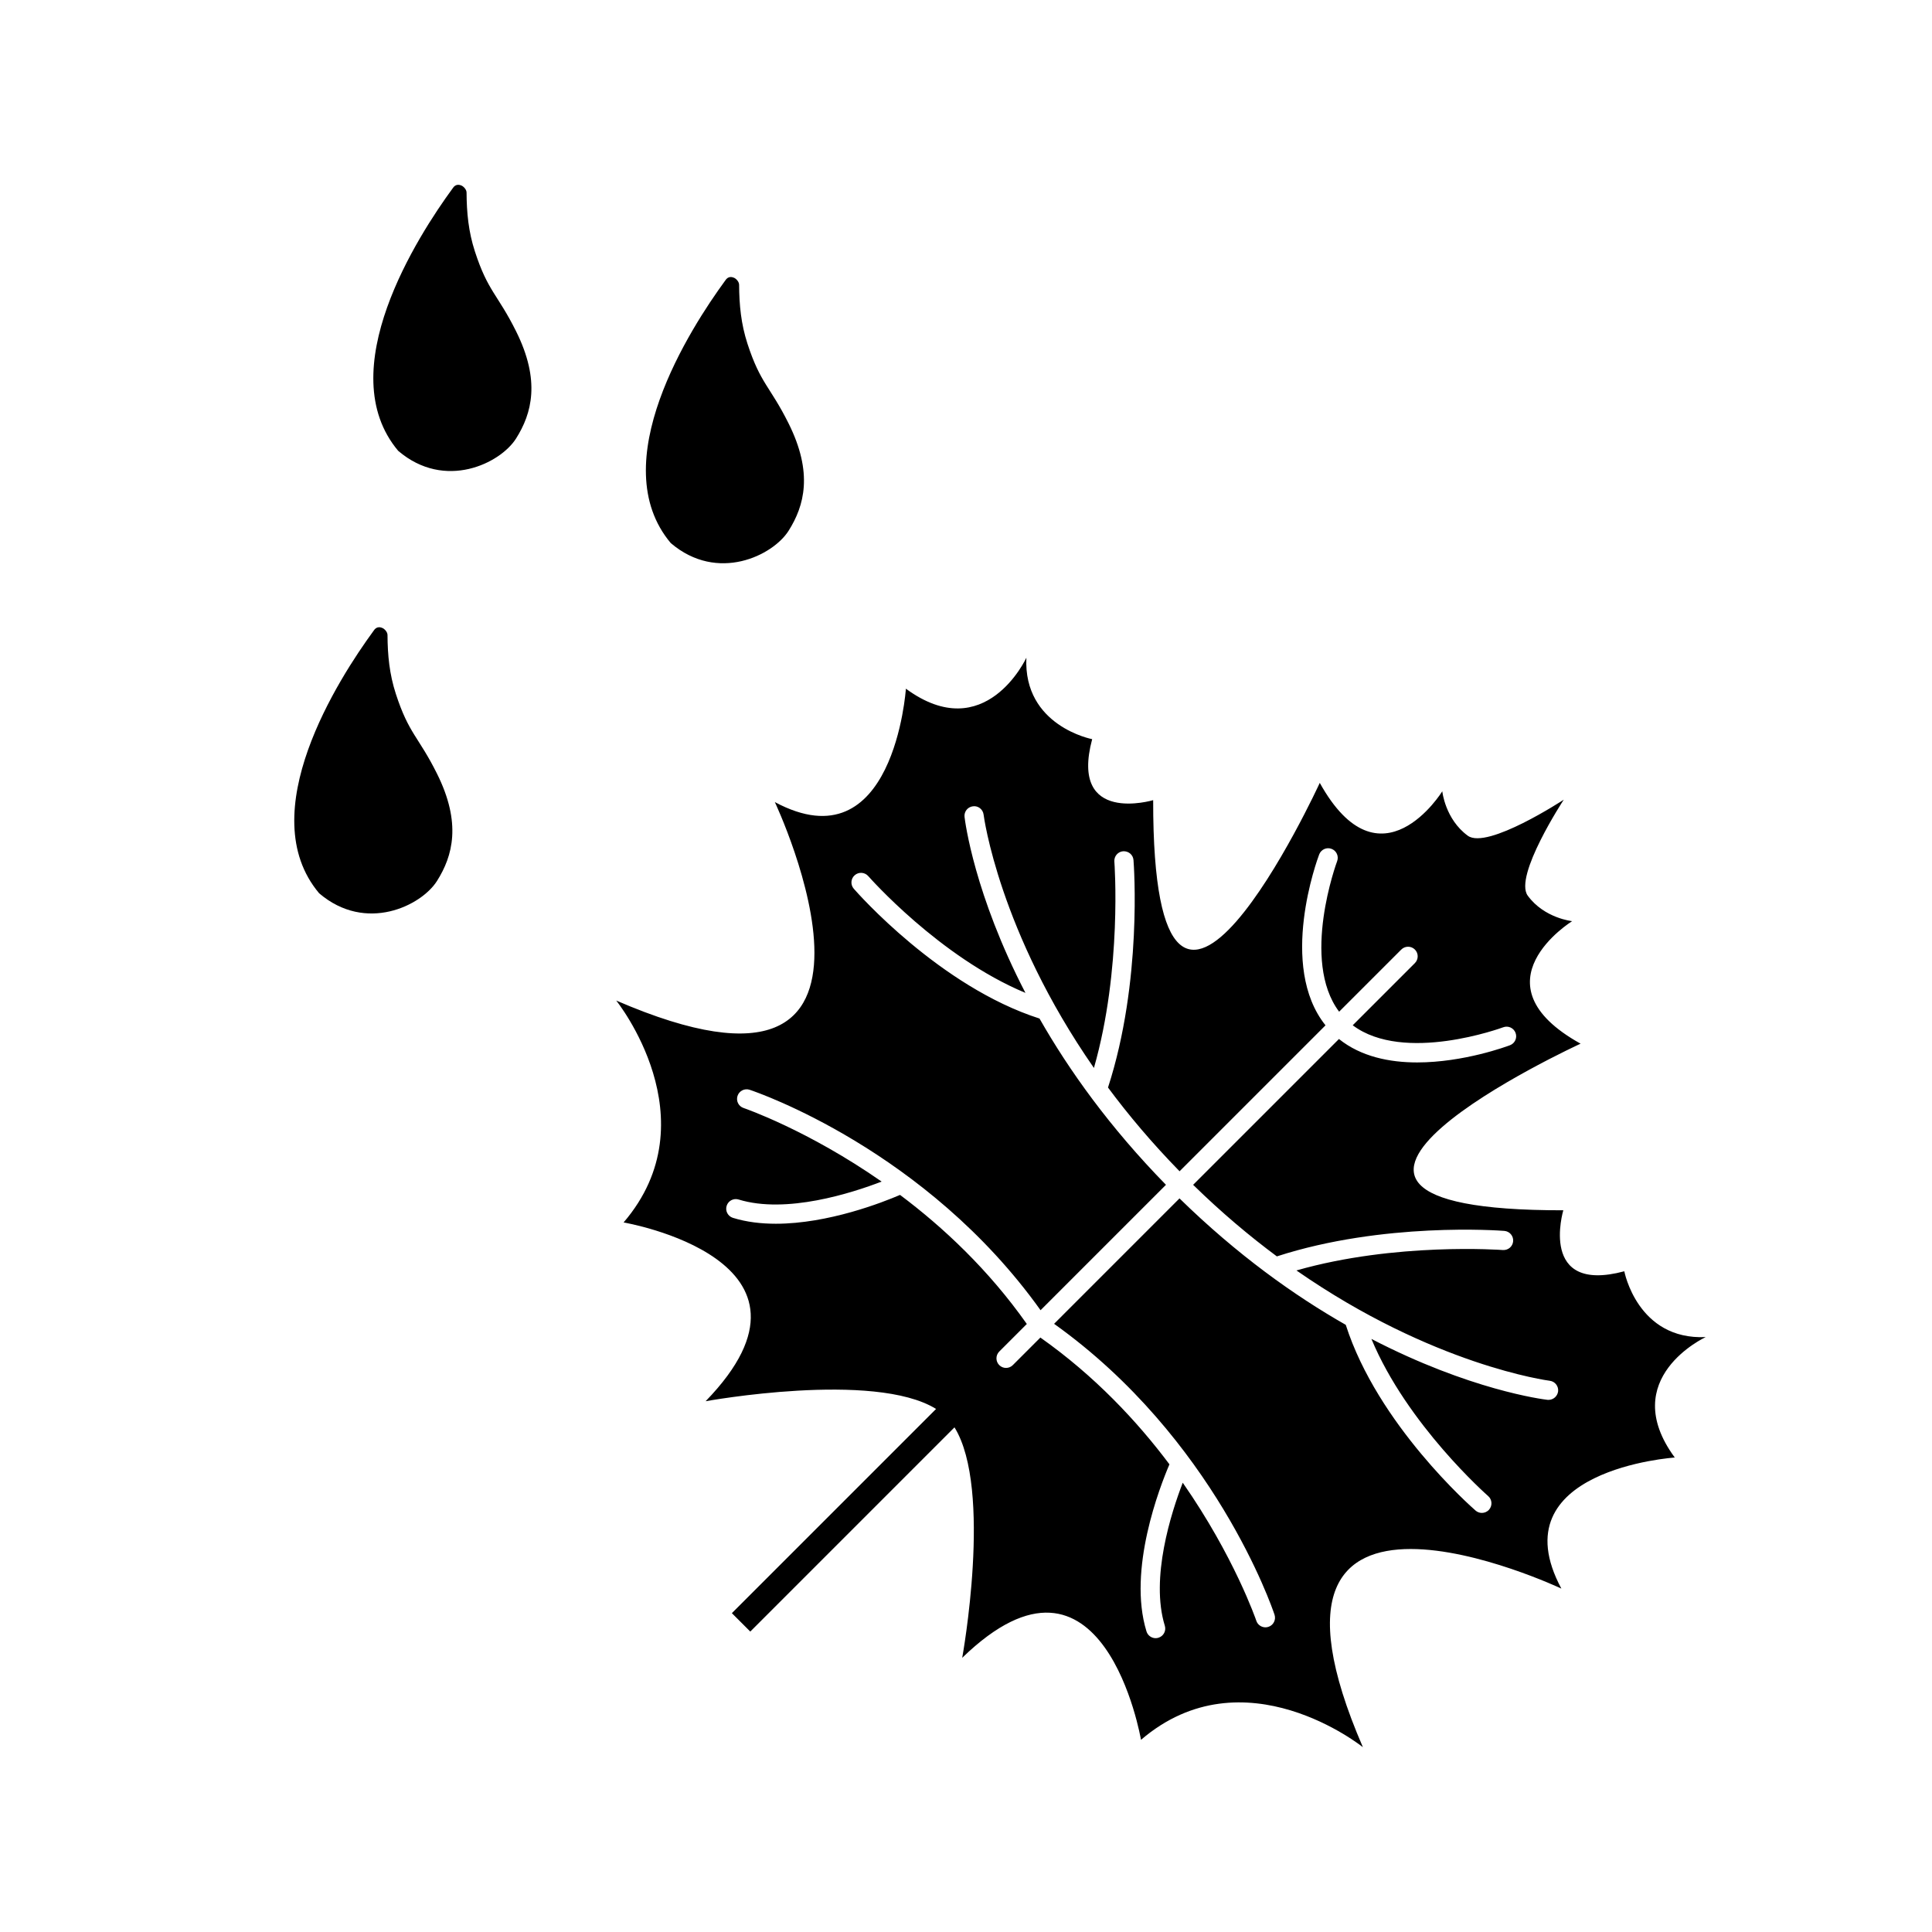 <?xml version="1.0" encoding="UTF-8"?>
<!-- Uploaded to: SVG Find, www.svgrepo.com, Generator: SVG Find Mixer Tools -->
<svg fill="#000000" width="800px" height="800px" version="1.1" viewBox="144 144 512 512" xmlns="http://www.w3.org/2000/svg">
 <g>
  <path d="m266.31 193.18c-0.355-0.152-1.52-0.633-2.367 0.754-9.207 12.578-32.27 48.34-14.414 69.547 12.402 10.586 27.09 3.285 31.227-3.262 4.188-6.625 6.551-15.309 0-28.445-4.934-9.891-7.449-10.512-10.906-21.148-1.703-5.246-2.176-10.254-2.207-15.609-0.016-0.855-0.859-1.637-1.332-1.836z" fill-rule="evenodd"/>
  <path d="m338.54 217.62c-0.355-0.152-1.52-0.633-2.367 0.754-9.207 12.578-32.27 48.34-14.414 69.547 12.402 10.586 27.09 3.285 31.227-3.262 4.188-6.625 6.551-15.309 0-28.445-4.934-9.891-7.449-10.512-10.906-21.148-1.703-5.246-2.176-10.254-2.207-15.609-0.016-0.855-0.855-1.637-1.332-1.836z" fill-rule="evenodd"/>
  <path d="m245.36 310.43c-0.355-0.152-1.52-0.633-2.367 0.754-9.207 12.578-32.27 48.34-14.414 69.547 12.402 10.586 27.09 3.285 31.227-3.262 4.188-6.625 6.551-15.309 0-28.445-4.934-9.891-7.449-10.512-10.906-21.148-1.703-5.246-2.176-10.254-2.207-15.609-0.016-0.855-0.855-1.637-1.332-1.836z" fill-rule="evenodd"/>
  <path d="m596.04 498.34c-18.113 0.836-21.582-17.438-21.582-17.438-22.832 6.113-16.164-16.164-16.164-16.164-91.809 0.121 4.578-44.152 4.578-44.152-28.844-16.023-2.231-32.469-2.231-32.469s-7.394-0.754-11.773-6.758c-3.762-5.156 9.543-25.43 9.543-25.43s-20.273 13.309-25.43 9.547c-6.004-4.383-6.758-11.773-6.758-11.773s-16.441 26.613-32.469-2.231c0 0-44.273 96.387-44.152 4.578 0 0-22.273 6.668-16.164-16.164 0 0-18.277-3.465-17.438-21.582 0 0-10.902 23.656-31.926 8.207 0 0-3.152 46.98-34.734 30.047 0 0 41.992 88.965-42.031 52.598 0 0 25.363 31.496 1.953 58.805 0 0 58.109 9.895 21.738 47.379 0 0 44.66-8.137 61.074 2.047l-54.117 54.117 4.879 4.879 54.117-54.121c10.188 16.414 2.047 61.074 2.047 61.074 37.484-36.367 47.379 21.738 47.379 21.738 27.312-23.41 58.805 1.953 58.805 1.953-36.367-84.023 52.598-42.031 52.598-42.031-16.934-31.578 30.051-34.734 30.051-34.734-15.449-21.02 8.207-31.922 8.207-31.922zm-41.672 16.645c-0.098 0-0.195-0.004-0.297-0.016-1.27-0.148-20.539-2.609-46.633-16.141 9.465 22.738 30.707 41.441 30.941 41.645 1.059 0.922 1.172 2.527 0.25 3.59-0.5 0.582-1.211 0.875-1.922 0.875-0.59 0-1.188-0.203-1.664-0.621-1.07-0.93-25.941-22.801-34.402-49.219-13.68-7.793-28.82-18.602-44.062-33.512l-33.234 33.238c42.457 30.316 57.781 75.164 58.418 77.094 0.441 1.332-0.281 2.773-1.613 3.211-0.266 0.09-0.535 0.129-0.801 0.129-1.066 0-2.059-0.676-2.414-1.742-0.094-0.277-5.832-16.965-19.496-36.582-3.039 7.894-8.641 25.262-4.75 37.902 0.414 1.344-0.34 2.766-1.684 3.18-0.25 0.078-0.5 0.117-0.746 0.117-1.086 0-2.098-0.703-2.43-1.797-5.035-16.344 3.547-38.355 6.086-44.273-8.574-11.441-19.82-23.449-34.203-33.598l-7.305 7.305c-0.496 0.496-1.145 0.746-1.797 0.746-0.652 0-1.301-0.25-1.797-0.746-0.992-0.992-0.992-2.602 0-3.598l7.305-7.305c-10.148-14.383-22.156-25.629-33.598-34.203-4.586 1.969-19.004 7.641-32.914 7.641-3.906 0-7.769-0.449-11.359-1.555-1.344-0.414-2.098-1.836-1.684-3.18 0.414-1.34 1.832-2.102 3.18-1.684 12.629 3.879 30-1.715 37.898-4.754-19.617-13.664-36.301-19.402-36.578-19.496-1.332-0.441-2.055-1.883-1.609-3.219 0.445-1.332 1.887-2.055 3.211-1.613 1.934 0.641 46.777 15.961 77.094 58.418l33.234-33.234c-14.91-15.242-25.719-30.383-33.512-44.062-26.418-8.461-48.289-33.332-49.219-34.402-0.922-1.059-0.809-2.668 0.254-3.586 1.055-0.926 2.664-0.809 3.59 0.25 0.203 0.234 18.91 21.48 41.648 30.941-13.535-26.094-15.992-45.363-16.141-46.633-0.164-1.395 0.832-2.656 2.231-2.82 1.41-0.188 2.66 0.832 2.824 2.231 0.047 0.383 4.055 30.898 29.234 67.113 7.512-26.223 5.438-54.398 5.414-54.695-0.109-1.402 0.938-2.625 2.336-2.734 1.434-0.07 2.625 0.938 2.734 2.336 0.105 1.312 2.375 32.137-6.754 60.281 5.406 7.285 11.68 14.734 18.965 22.191l38.676-38.676c-12.605-15.734-2.152-44.039-1.676-45.289 0.5-1.312 1.965-1.977 3.277-1.477 1.312 0.496 1.977 1.965 1.477 3.277-0.102 0.273-9.699 26.262 0.531 39.875l16.477-16.473c0.992-0.992 2.602-0.992 3.598 0 0.992 0.992 0.992 2.602 0 3.598l-16.473 16.473c13.613 10.223 39.598 0.637 39.875 0.535 1.32-0.504 2.785 0.168 3.277 1.477 0.496 1.312-0.164 2.781-1.477 3.277-0.785 0.297-12.27 4.562-24.605 4.562-7.297 0-14.871-1.523-20.719-6.211l-38.645 38.645c7.453 7.285 14.902 13.555 22.191 18.965 28.145-9.133 58.973-6.859 60.281-6.754 1.402 0.109 2.449 1.336 2.336 2.734-0.113 1.398-1.305 2.422-2.734 2.336-0.301-0.02-28.477-2.102-54.695 5.41 36.215 25.184 66.73 29.188 67.113 29.234 1.395 0.164 2.394 1.43 2.231 2.824-0.176 1.289-1.273 2.242-2.547 2.242z"/>
 </g>
</svg>